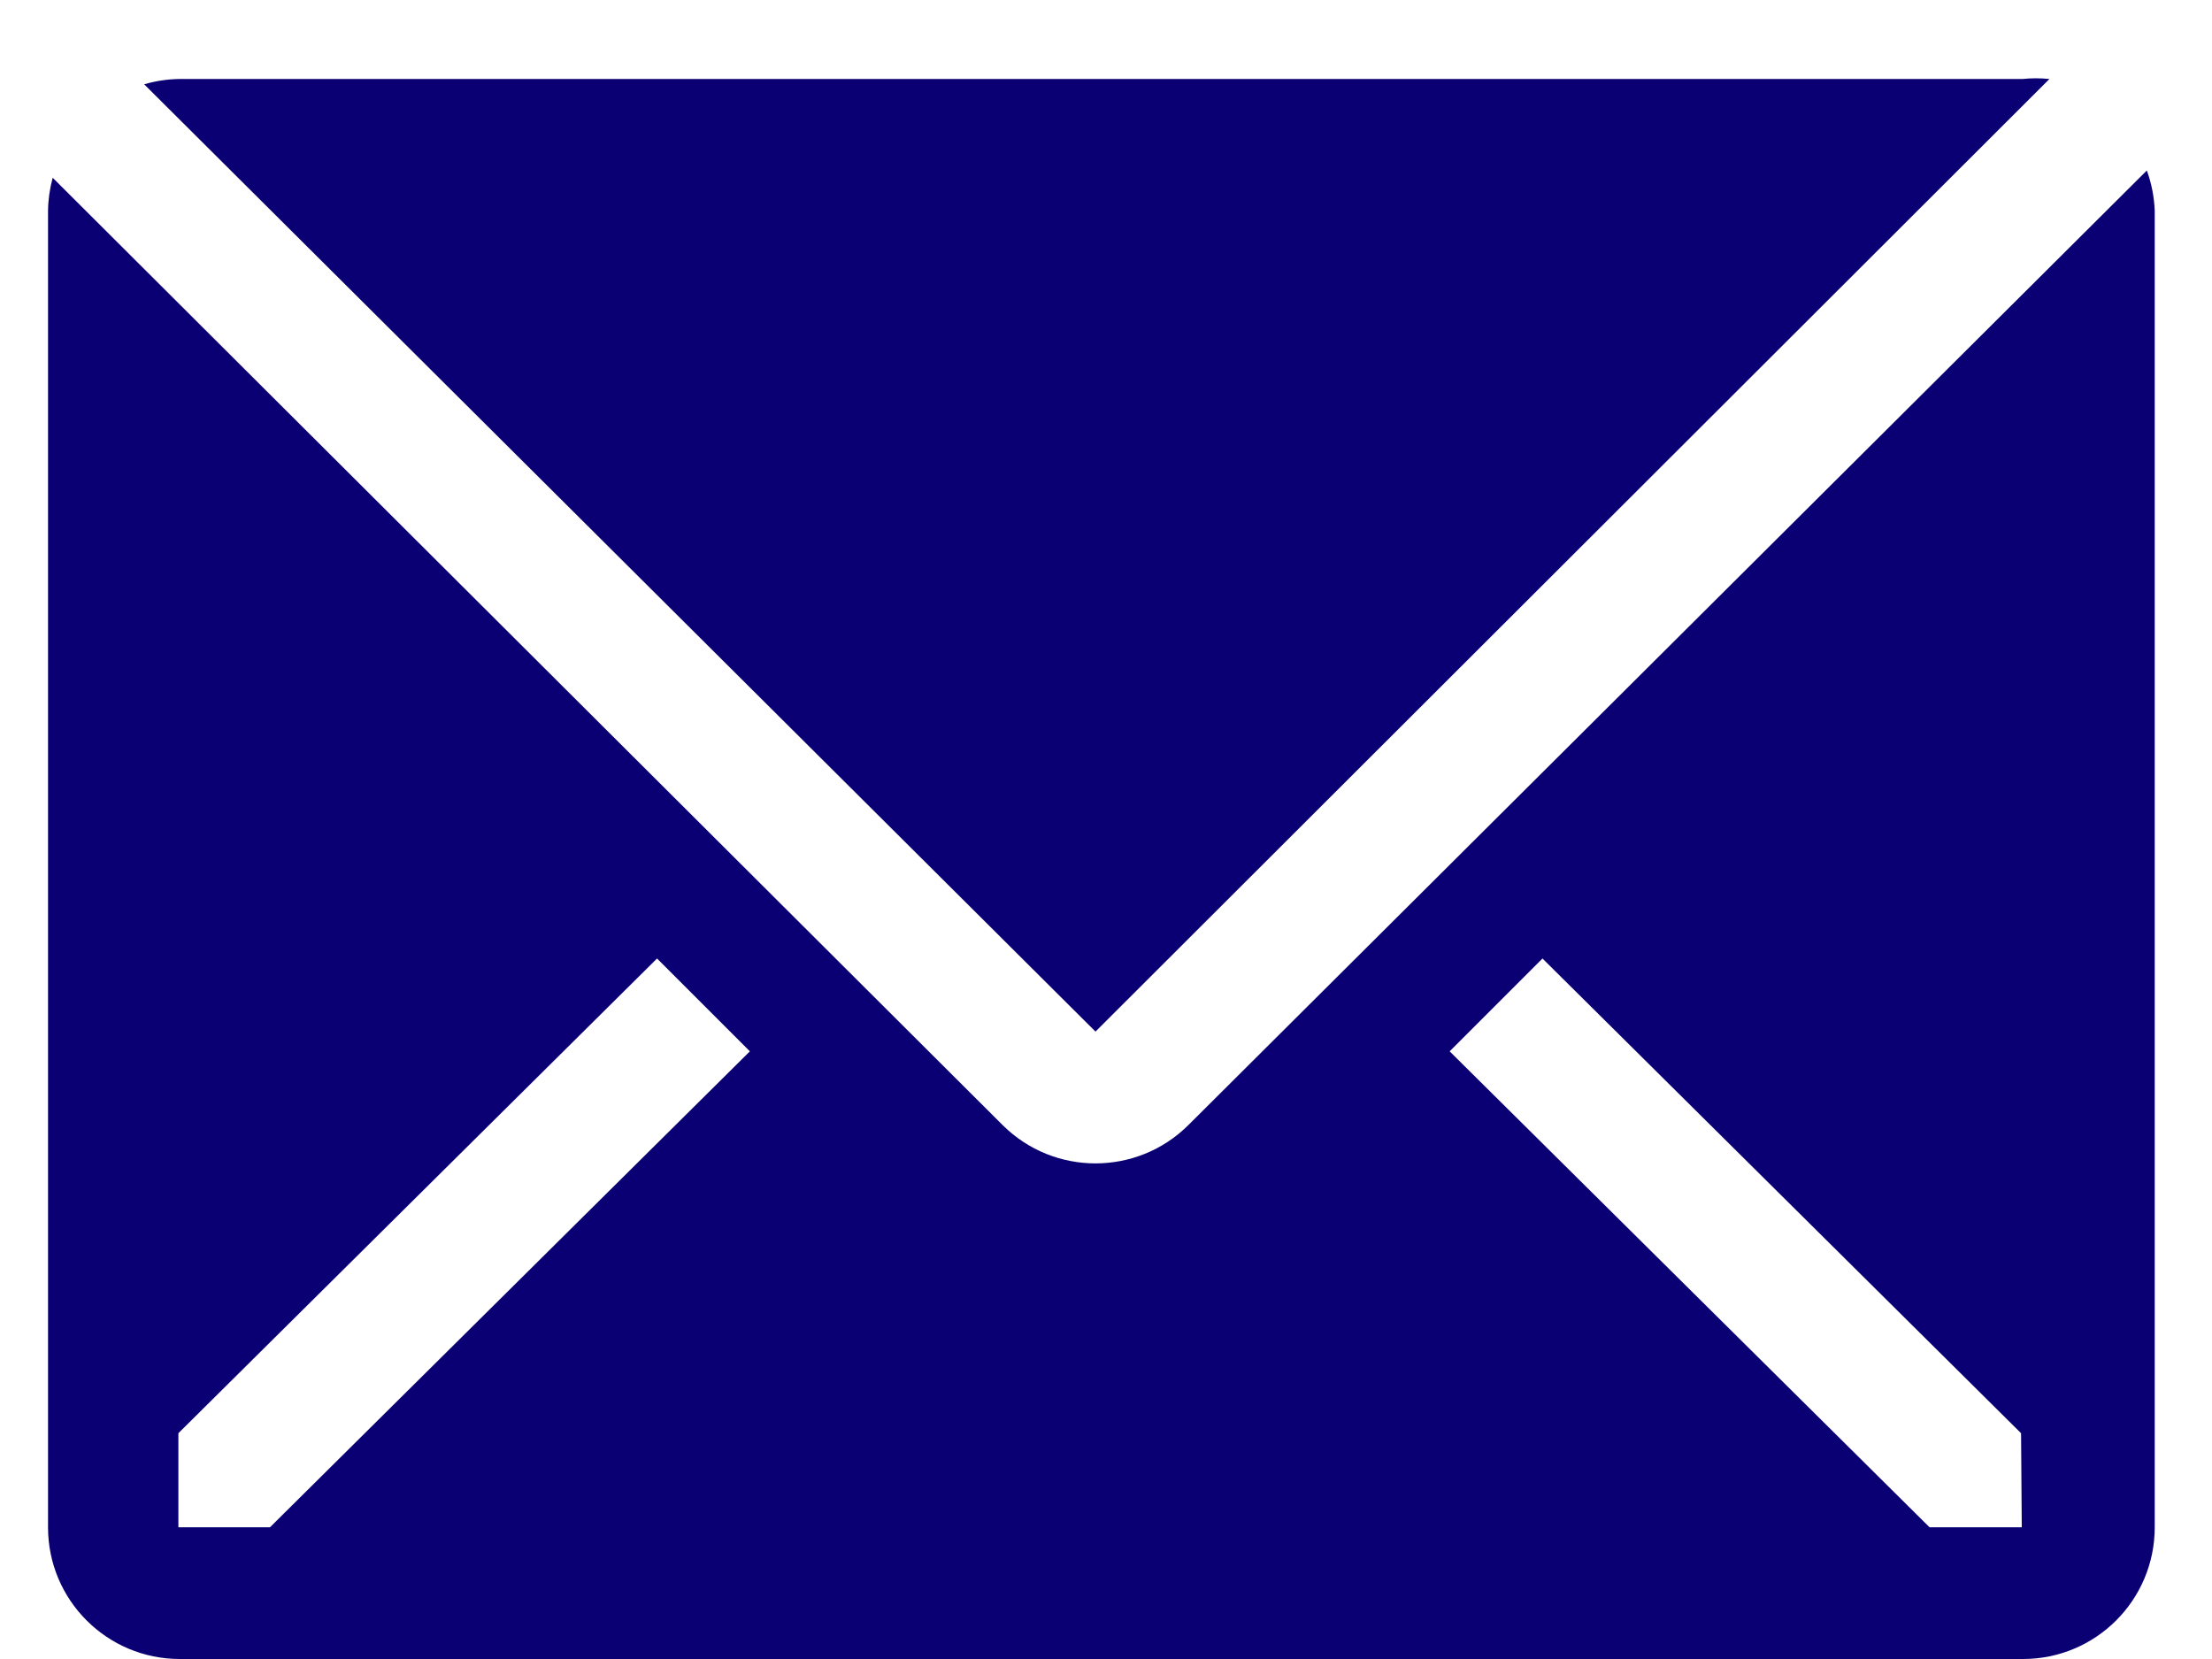 <?xml version="1.0" encoding="UTF-8"?>
<svg width="28px" height="21px" viewBox="0 0 28 21" version="1.1" xmlns="http://www.w3.org/2000/svg" xmlns:xlink="http://www.w3.org/1999/xlink">
    <title>clarity:email-solid</title>
    <g id="Style-Guide" stroke="none" stroke-width="1" fill="none" fill-rule="evenodd">
        <g id="3.0_Graphics-Patterns@2x" transform="translate(-187, -826)" fill="#0A0073" fill-rule="nonzero">
            <g id="Graphics" transform="translate(100, 364)">
                <g id="clarity:email-solid" transform="translate(87, 462)">
                    <path d="M25.942,1 C25.828,0.988 25.714,0.988 25.6,1 L2.267,1 C2.117,1.002 1.969,1.025 1.825,1.067 L13.867,13.058 L25.942,1 Z" id="Path"></path>
                    <path d="M27.175,2.158 L15.042,14.242 C14.392,14.888 13.342,14.888 12.692,14.242 L0.667,2.25 C0.63,2.386 0.61,2.526 0.608,2.667 L0.608,19.333 C0.608,20.254 1.355,21 2.275,21 L25.608,21 C26.529,21 27.275,20.254 27.275,19.333 L27.275,2.667 C27.268,2.493 27.235,2.322 27.175,2.158 L27.175,2.158 Z M3.417,19.333 L2.258,19.333 L2.258,18.142 L8.317,12.133 L9.492,13.308 L3.417,19.333 Z M25.592,19.333 L24.425,19.333 L18.35,13.308 L19.525,12.133 L25.583,18.142 L25.592,19.333 Z" id="Shape"></path>
                </g>
            </g>
        </g>
    </g>
</svg>